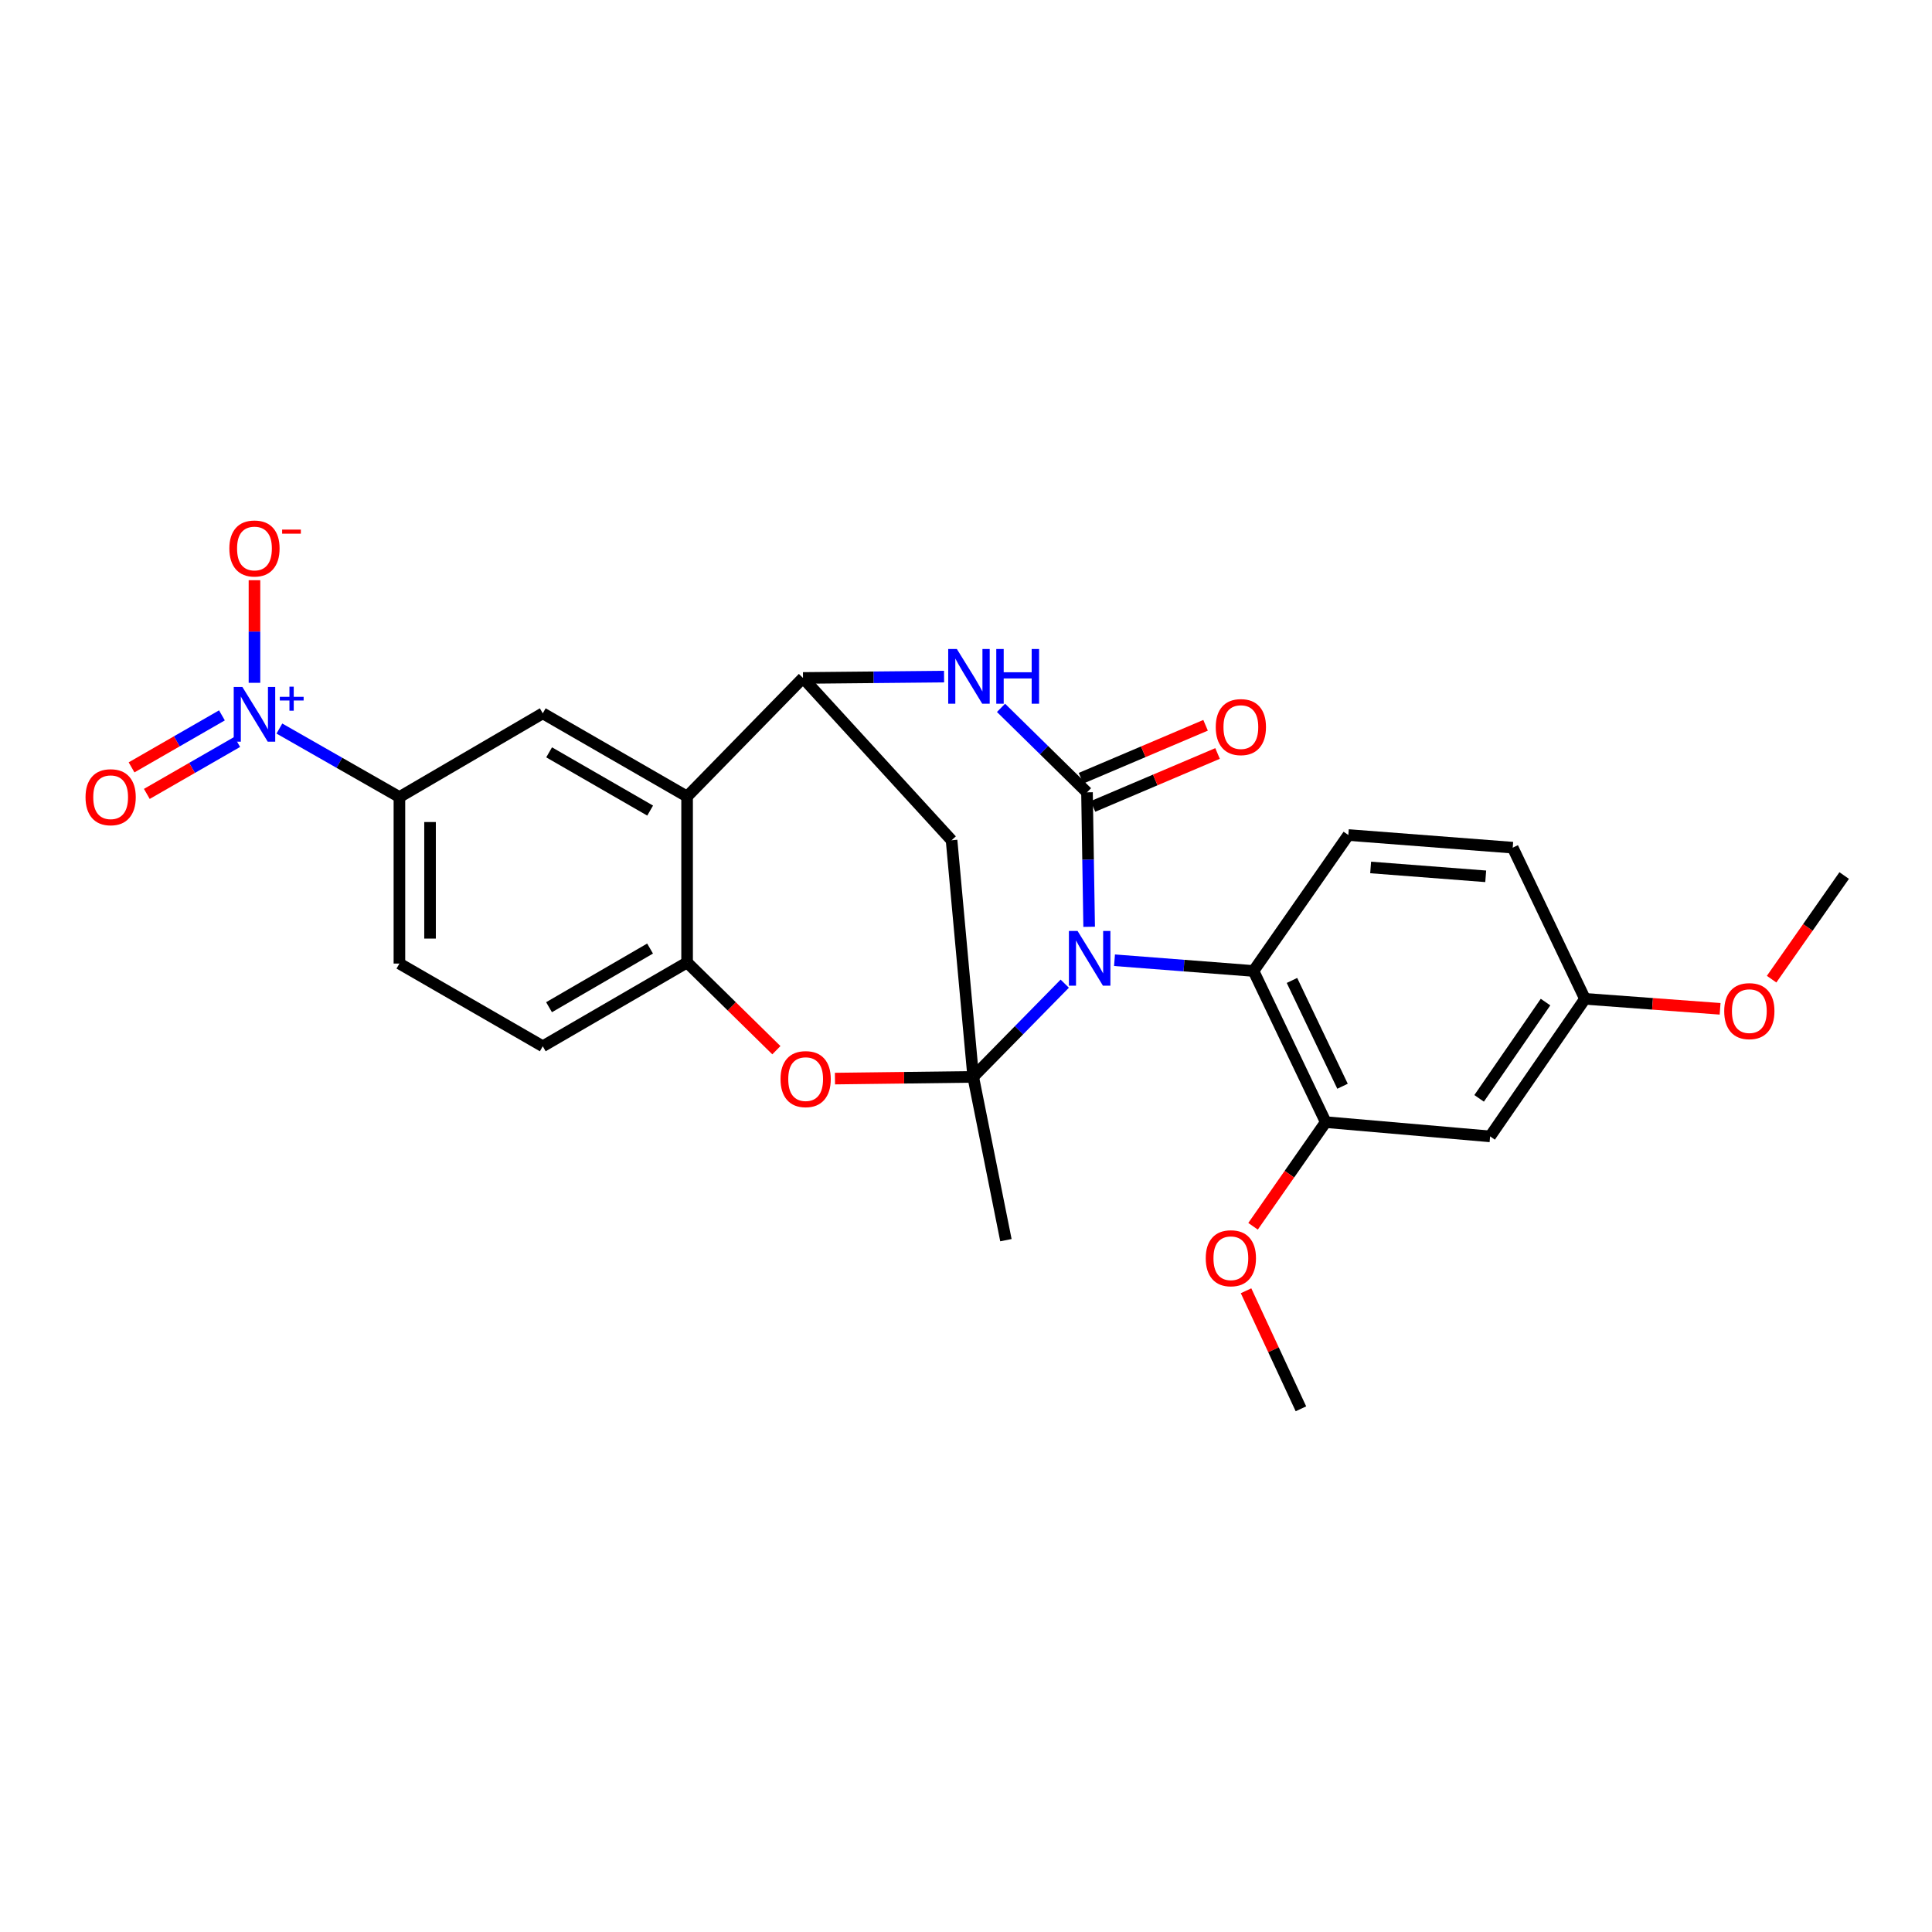 <?xml version='1.0' encoding='iso-8859-1'?>
<svg version='1.1' baseProfile='full'
              xmlns='http://www.w3.org/2000/svg'
                      xmlns:rdkit='http://www.rdkit.org/xml'
                      xmlns:xlink='http://www.w3.org/1999/xlink'
                  xml:space='preserve'
width='1000px' height='1000px' viewBox='0 0 1000 1000'>
<!-- END OF HEADER -->
<rect style='opacity:1.0;fill:#FFFFFF;stroke:none' width='1000' height='1000' x='0' y='0'> </rect>
<path class='bond-0' d='M 551.113,509.144 L 527.423,533.267' style='fill:none;fill-rule:evenodd;stroke:#0000FF;stroke-width:6px;stroke-linecap:butt;stroke-linejoin:miter;stroke-opacity:1' />
<path class='bond-0' d='M 527.423,533.267 L 503.733,557.39' style='fill:none;fill-rule:evenodd;stroke:#000000;stroke-width:6px;stroke-linecap:butt;stroke-linejoin:miter;stroke-opacity:1' />
<path class='bond-1' d='M 563.743,479.71 L 563.186,444.909' style='fill:none;fill-rule:evenodd;stroke:#0000FF;stroke-width:6px;stroke-linecap:butt;stroke-linejoin:miter;stroke-opacity:1' />
<path class='bond-1' d='M 563.186,444.909 L 562.63,410.108' style='fill:none;fill-rule:evenodd;stroke:#000000;stroke-width:6px;stroke-linecap:butt;stroke-linejoin:miter;stroke-opacity:1' />
<path class='bond-8' d='M 576.87,497.012 L 612.842,499.792' style='fill:none;fill-rule:evenodd;stroke:#0000FF;stroke-width:6px;stroke-linecap:butt;stroke-linejoin:miter;stroke-opacity:1' />
<path class='bond-8' d='M 612.842,499.792 L 648.813,502.571' style='fill:none;fill-rule:evenodd;stroke:#000000;stroke-width:6px;stroke-linecap:butt;stroke-linejoin:miter;stroke-opacity:1' />
<path class='bond-5' d='M 503.733,557.39 L 467.952,557.833' style='fill:none;fill-rule:evenodd;stroke:#000000;stroke-width:6px;stroke-linecap:butt;stroke-linejoin:miter;stroke-opacity:1' />
<path class='bond-5' d='M 467.952,557.833 L 432.172,558.277' style='fill:none;fill-rule:evenodd;stroke:#FF0000;stroke-width:6px;stroke-linecap:butt;stroke-linejoin:miter;stroke-opacity:1' />
<path class='bond-6' d='M 503.733,557.39 L 492.529,434.919' style='fill:none;fill-rule:evenodd;stroke:#000000;stroke-width:6px;stroke-linecap:butt;stroke-linejoin:miter;stroke-opacity:1' />
<path class='bond-20' d='M 503.733,557.39 L 520.661,641.909' style='fill:none;fill-rule:evenodd;stroke:#000000;stroke-width:6px;stroke-linecap:butt;stroke-linejoin:miter;stroke-opacity:1' />
<path class='bond-2' d='M 562.63,410.108 L 540.377,388.246' style='fill:none;fill-rule:evenodd;stroke:#000000;stroke-width:6px;stroke-linecap:butt;stroke-linejoin:miter;stroke-opacity:1' />
<path class='bond-2' d='M 540.377,388.246 L 518.124,366.385' style='fill:none;fill-rule:evenodd;stroke:#0000FF;stroke-width:6px;stroke-linecap:butt;stroke-linejoin:miter;stroke-opacity:1' />
<path class='bond-13' d='M 565.73,417.403 L 597.968,403.702' style='fill:none;fill-rule:evenodd;stroke:#000000;stroke-width:6px;stroke-linecap:butt;stroke-linejoin:miter;stroke-opacity:1' />
<path class='bond-13' d='M 597.968,403.702 L 630.206,390' style='fill:none;fill-rule:evenodd;stroke:#FF0000;stroke-width:6px;stroke-linecap:butt;stroke-linejoin:miter;stroke-opacity:1' />
<path class='bond-13' d='M 559.529,402.812 L 591.767,389.111' style='fill:none;fill-rule:evenodd;stroke:#000000;stroke-width:6px;stroke-linecap:butt;stroke-linejoin:miter;stroke-opacity:1' />
<path class='bond-13' d='M 591.767,389.111 L 624.005,375.409' style='fill:none;fill-rule:evenodd;stroke:#FF0000;stroke-width:6px;stroke-linecap:butt;stroke-linejoin:miter;stroke-opacity:1' />
<path class='bond-3' d='M 488.643,350.208 L 452.136,350.559' style='fill:none;fill-rule:evenodd;stroke:#0000FF;stroke-width:6px;stroke-linecap:butt;stroke-linejoin:miter;stroke-opacity:1' />
<path class='bond-3' d='M 452.136,350.559 L 415.629,350.911' style='fill:none;fill-rule:evenodd;stroke:#000000;stroke-width:6px;stroke-linecap:butt;stroke-linejoin:miter;stroke-opacity:1' />
<path class='bond-7' d='M 415.629,350.911 L 355.64,412.283' style='fill:none;fill-rule:evenodd;stroke:#000000;stroke-width:6px;stroke-linecap:butt;stroke-linejoin:miter;stroke-opacity:1' />
<path class='bond-27' d='M 415.629,350.911 L 492.529,434.919' style='fill:none;fill-rule:evenodd;stroke:#000000;stroke-width:6px;stroke-linecap:butt;stroke-linejoin:miter;stroke-opacity:1' />
<path class='bond-4' d='M 144.613,377.096 L 175.675,394.826' style='fill:none;fill-rule:evenodd;stroke:#0000FF;stroke-width:6px;stroke-linecap:butt;stroke-linejoin:miter;stroke-opacity:1' />
<path class='bond-4' d='M 175.675,394.826 L 206.737,412.556' style='fill:none;fill-rule:evenodd;stroke:#000000;stroke-width:6px;stroke-linecap:butt;stroke-linejoin:miter;stroke-opacity:1' />
<path class='bond-16' d='M 131.713,353.425 L 131.713,326.87' style='fill:none;fill-rule:evenodd;stroke:#0000FF;stroke-width:6px;stroke-linecap:butt;stroke-linejoin:miter;stroke-opacity:1' />
<path class='bond-16' d='M 131.713,326.87 L 131.713,300.315' style='fill:none;fill-rule:evenodd;stroke:#FF0000;stroke-width:6px;stroke-linecap:butt;stroke-linejoin:miter;stroke-opacity:1' />
<path class='bond-17' d='M 114.874,370.275 L 91.484,383.731' style='fill:none;fill-rule:evenodd;stroke:#0000FF;stroke-width:6px;stroke-linecap:butt;stroke-linejoin:miter;stroke-opacity:1' />
<path class='bond-17' d='M 91.484,383.731 L 68.094,397.186' style='fill:none;fill-rule:evenodd;stroke:#FF0000;stroke-width:6px;stroke-linecap:butt;stroke-linejoin:miter;stroke-opacity:1' />
<path class='bond-17' d='M 122.779,384.018 L 99.389,397.473' style='fill:none;fill-rule:evenodd;stroke:#0000FF;stroke-width:6px;stroke-linecap:butt;stroke-linejoin:miter;stroke-opacity:1' />
<path class='bond-17' d='M 99.389,397.473 L 75.999,410.928' style='fill:none;fill-rule:evenodd;stroke:#FF0000;stroke-width:6px;stroke-linecap:butt;stroke-linejoin:miter;stroke-opacity:1' />
<path class='bond-9' d='M 401.853,543.579 L 378.746,520.878' style='fill:none;fill-rule:evenodd;stroke:#FF0000;stroke-width:6px;stroke-linecap:butt;stroke-linejoin:miter;stroke-opacity:1' />
<path class='bond-9' d='M 378.746,520.878 L 355.64,498.176' style='fill:none;fill-rule:evenodd;stroke:#000000;stroke-width:6px;stroke-linecap:butt;stroke-linejoin:miter;stroke-opacity:1' />
<path class='bond-10' d='M 355.64,412.283 L 280.933,369.214' style='fill:none;fill-rule:evenodd;stroke:#000000;stroke-width:6px;stroke-linecap:butt;stroke-linejoin:miter;stroke-opacity:1' />
<path class='bond-10' d='M 336.516,419.558 L 284.221,389.409' style='fill:none;fill-rule:evenodd;stroke:#000000;stroke-width:6px;stroke-linecap:butt;stroke-linejoin:miter;stroke-opacity:1' />
<path class='bond-28' d='M 355.64,412.283 L 355.64,498.176' style='fill:none;fill-rule:evenodd;stroke:#000000;stroke-width:6px;stroke-linecap:butt;stroke-linejoin:miter;stroke-opacity:1' />
<path class='bond-12' d='M 648.813,502.571 L 686.193,580.81' style='fill:none;fill-rule:evenodd;stroke:#000000;stroke-width:6px;stroke-linecap:butt;stroke-linejoin:miter;stroke-opacity:1' />
<path class='bond-12' d='M 668.725,507.472 L 694.891,562.239' style='fill:none;fill-rule:evenodd;stroke:#000000;stroke-width:6px;stroke-linecap:butt;stroke-linejoin:miter;stroke-opacity:1' />
<path class='bond-15' d='M 648.813,502.571 L 697.898,432.206' style='fill:none;fill-rule:evenodd;stroke:#000000;stroke-width:6px;stroke-linecap:butt;stroke-linejoin:miter;stroke-opacity:1' />
<path class='bond-18' d='M 355.64,498.176 L 280.933,541.545' style='fill:none;fill-rule:evenodd;stroke:#000000;stroke-width:6px;stroke-linecap:butt;stroke-linejoin:miter;stroke-opacity:1' />
<path class='bond-18' d='M 336.475,490.97 L 284.18,521.329' style='fill:none;fill-rule:evenodd;stroke:#000000;stroke-width:6px;stroke-linecap:butt;stroke-linejoin:miter;stroke-opacity:1' />
<path class='bond-11' d='M 280.933,369.214 L 206.737,412.556' style='fill:none;fill-rule:evenodd;stroke:#000000;stroke-width:6px;stroke-linecap:butt;stroke-linejoin:miter;stroke-opacity:1' />
<path class='bond-30' d='M 206.737,412.556 L 206.737,498.74' style='fill:none;fill-rule:evenodd;stroke:#000000;stroke-width:6px;stroke-linecap:butt;stroke-linejoin:miter;stroke-opacity:1' />
<path class='bond-30' d='M 222.591,425.484 L 222.591,485.812' style='fill:none;fill-rule:evenodd;stroke:#000000;stroke-width:6px;stroke-linecap:butt;stroke-linejoin:miter;stroke-opacity:1' />
<path class='bond-14' d='M 686.193,580.81 L 771.275,588.191' style='fill:none;fill-rule:evenodd;stroke:#000000;stroke-width:6px;stroke-linecap:butt;stroke-linejoin:miter;stroke-opacity:1' />
<path class='bond-23' d='M 686.193,580.81 L 667.386,607.764' style='fill:none;fill-rule:evenodd;stroke:#000000;stroke-width:6px;stroke-linecap:butt;stroke-linejoin:miter;stroke-opacity:1' />
<path class='bond-23' d='M 667.386,607.764 L 648.578,634.718' style='fill:none;fill-rule:evenodd;stroke:#FF0000;stroke-width:6px;stroke-linecap:butt;stroke-linejoin:miter;stroke-opacity:1' />
<path class='bond-29' d='M 771.275,588.191 L 820.378,516.998' style='fill:none;fill-rule:evenodd;stroke:#000000;stroke-width:6px;stroke-linecap:butt;stroke-linejoin:miter;stroke-opacity:1' />
<path class='bond-29' d='M 765.59,568.51 L 799.962,518.676' style='fill:none;fill-rule:evenodd;stroke:#000000;stroke-width:6px;stroke-linecap:butt;stroke-linejoin:miter;stroke-opacity:1' />
<path class='bond-22' d='M 697.898,432.206 L 782.98,438.75' style='fill:none;fill-rule:evenodd;stroke:#000000;stroke-width:6px;stroke-linecap:butt;stroke-linejoin:miter;stroke-opacity:1' />
<path class='bond-22' d='M 709.445,448.995 L 769.002,453.576' style='fill:none;fill-rule:evenodd;stroke:#000000;stroke-width:6px;stroke-linecap:butt;stroke-linejoin:miter;stroke-opacity:1' />
<path class='bond-19' d='M 280.933,541.545 L 206.737,498.74' style='fill:none;fill-rule:evenodd;stroke:#000000;stroke-width:6px;stroke-linecap:butt;stroke-linejoin:miter;stroke-opacity:1' />
<path class='bond-21' d='M 820.378,516.998 L 782.98,438.75' style='fill:none;fill-rule:evenodd;stroke:#000000;stroke-width:6px;stroke-linecap:butt;stroke-linejoin:miter;stroke-opacity:1' />
<path class='bond-24' d='M 820.378,516.998 L 855.348,519.579' style='fill:none;fill-rule:evenodd;stroke:#000000;stroke-width:6px;stroke-linecap:butt;stroke-linejoin:miter;stroke-opacity:1' />
<path class='bond-24' d='M 855.348,519.579 L 890.319,522.161' style='fill:none;fill-rule:evenodd;stroke:#FF0000;stroke-width:6px;stroke-linecap:butt;stroke-linejoin:miter;stroke-opacity:1' />
<path class='bond-25' d='M 644.952,668.094 L 659.156,698.648' style='fill:none;fill-rule:evenodd;stroke:#FF0000;stroke-width:6px;stroke-linecap:butt;stroke-linejoin:miter;stroke-opacity:1' />
<path class='bond-25' d='M 659.156,698.648 L 673.36,729.202' style='fill:none;fill-rule:evenodd;stroke:#000000;stroke-width:6px;stroke-linecap:butt;stroke-linejoin:miter;stroke-opacity:1' />
<path class='bond-26' d='M 916.979,506.818 L 935.762,479.998' style='fill:none;fill-rule:evenodd;stroke:#FF0000;stroke-width:6px;stroke-linecap:butt;stroke-linejoin:miter;stroke-opacity:1' />
<path class='bond-26' d='M 935.762,479.998 L 954.545,453.177' style='fill:none;fill-rule:evenodd;stroke:#000000;stroke-width:6px;stroke-linecap:butt;stroke-linejoin:miter;stroke-opacity:1' />
<path  class='atom-0' d='M 557.744 481.858
L 567.024 496.858
Q 567.944 498.338, 569.424 501.018
Q 570.904 503.698, 570.984 503.858
L 570.984 481.858
L 574.744 481.858
L 574.744 510.178
L 570.864 510.178
L 560.904 493.778
Q 559.744 491.858, 558.504 489.658
Q 557.304 487.458, 556.944 486.778
L 556.944 510.178
L 553.264 510.178
L 553.264 481.858
L 557.744 481.858
' fill='#0000FF'/>
<path  class='atom-3' d='M 495.271 335.923
L 504.551 350.923
Q 505.471 352.403, 506.951 355.083
Q 508.431 357.763, 508.511 357.923
L 508.511 335.923
L 512.271 335.923
L 512.271 364.243
L 508.391 364.243
L 498.431 347.843
Q 497.271 345.923, 496.031 343.723
Q 494.831 341.523, 494.471 340.843
L 494.471 364.243
L 490.791 364.243
L 490.791 335.923
L 495.271 335.923
' fill='#0000FF'/>
<path  class='atom-3' d='M 515.671 335.923
L 519.511 335.923
L 519.511 347.963
L 533.991 347.963
L 533.991 335.923
L 537.831 335.923
L 537.831 364.243
L 533.991 364.243
L 533.991 351.163
L 519.511 351.163
L 519.511 364.243
L 515.671 364.243
L 515.671 335.923
' fill='#0000FF'/>
<path  class='atom-5' d='M 125.453 355.573
L 134.733 370.573
Q 135.653 372.053, 137.133 374.733
Q 138.613 377.413, 138.693 377.573
L 138.693 355.573
L 142.453 355.573
L 142.453 383.893
L 138.573 383.893
L 128.613 367.493
Q 127.453 365.573, 126.213 363.373
Q 125.013 361.173, 124.653 360.493
L 124.653 383.893
L 120.973 383.893
L 120.973 355.573
L 125.453 355.573
' fill='#0000FF'/>
<path  class='atom-5' d='M 144.829 360.678
L 149.819 360.678
L 149.819 355.425
L 152.037 355.425
L 152.037 360.678
L 157.158 360.678
L 157.158 362.579
L 152.037 362.579
L 152.037 367.859
L 149.819 367.859
L 149.819 362.579
L 144.829 362.579
L 144.829 360.678
' fill='#0000FF'/>
<path  class='atom-6' d='M 404.003 558.545
Q 404.003 551.745, 407.363 547.945
Q 410.723 544.145, 417.003 544.145
Q 423.283 544.145, 426.643 547.945
Q 430.003 551.745, 430.003 558.545
Q 430.003 565.425, 426.603 569.345
Q 423.203 573.225, 417.003 573.225
Q 410.763 573.225, 407.363 569.345
Q 404.003 565.465, 404.003 558.545
M 417.003 570.025
Q 421.323 570.025, 423.643 567.145
Q 426.003 564.225, 426.003 558.545
Q 426.003 552.985, 423.643 550.185
Q 421.323 547.345, 417.003 547.345
Q 412.683 547.345, 410.323 550.145
Q 408.003 552.945, 408.003 558.545
Q 408.003 564.265, 410.323 567.145
Q 412.683 570.025, 417.003 570.025
' fill='#FF0000'/>
<path  class='atom-14' d='M 629.269 376.34
Q 629.269 369.54, 632.629 365.74
Q 635.989 361.94, 642.269 361.94
Q 648.549 361.94, 651.909 365.74
Q 655.269 369.54, 655.269 376.34
Q 655.269 383.22, 651.869 387.14
Q 648.469 391.02, 642.269 391.02
Q 636.029 391.02, 632.629 387.14
Q 629.269 383.26, 629.269 376.34
M 642.269 387.82
Q 646.589 387.82, 648.909 384.94
Q 651.269 382.02, 651.269 376.34
Q 651.269 370.78, 648.909 367.98
Q 646.589 365.14, 642.269 365.14
Q 637.949 365.14, 635.589 367.94
Q 633.269 370.74, 633.269 376.34
Q 633.269 382.06, 635.589 384.94
Q 637.949 387.82, 642.269 387.82
' fill='#FF0000'/>
<path  class='atom-17' d='M 118.713 283.894
Q 118.713 277.094, 122.073 273.294
Q 125.433 269.494, 131.713 269.494
Q 137.993 269.494, 141.353 273.294
Q 144.713 277.094, 144.713 283.894
Q 144.713 290.774, 141.313 294.694
Q 137.913 298.574, 131.713 298.574
Q 125.473 298.574, 122.073 294.694
Q 118.713 290.814, 118.713 283.894
M 131.713 295.374
Q 136.033 295.374, 138.353 292.494
Q 140.713 289.574, 140.713 283.894
Q 140.713 278.334, 138.353 275.534
Q 136.033 272.694, 131.713 272.694
Q 127.393 272.694, 125.033 275.494
Q 122.713 278.294, 122.713 283.894
Q 122.713 289.614, 125.033 292.494
Q 127.393 295.374, 131.713 295.374
' fill='#FF0000'/>
<path  class='atom-17' d='M 146.033 274.117
L 155.722 274.117
L 155.722 276.229
L 146.033 276.229
L 146.033 274.117
' fill='#FF0000'/>
<path  class='atom-18' d='M 44.271 412.636
Q 44.271 405.836, 47.631 402.036
Q 50.991 398.236, 57.271 398.236
Q 63.551 398.236, 66.911 402.036
Q 70.271 405.836, 70.271 412.636
Q 70.271 419.516, 66.871 423.436
Q 63.471 427.316, 57.271 427.316
Q 51.031 427.316, 47.631 423.436
Q 44.271 419.556, 44.271 412.636
M 57.271 424.116
Q 61.591 424.116, 63.911 421.236
Q 66.271 418.316, 66.271 412.636
Q 66.271 407.076, 63.911 404.276
Q 61.591 401.436, 57.271 401.436
Q 52.951 401.436, 50.591 404.236
Q 48.271 407.036, 48.271 412.636
Q 48.271 418.356, 50.591 421.236
Q 52.951 424.116, 57.271 424.116
' fill='#FF0000'/>
<path  class='atom-24' d='M 624.09 651.263
Q 624.09 644.463, 627.45 640.663
Q 630.81 636.863, 637.09 636.863
Q 643.37 636.863, 646.73 640.663
Q 650.09 644.463, 650.09 651.263
Q 650.09 658.143, 646.69 662.063
Q 643.29 665.943, 637.09 665.943
Q 630.85 665.943, 627.45 662.063
Q 624.09 658.183, 624.09 651.263
M 637.09 662.743
Q 641.41 662.743, 643.73 659.863
Q 646.09 656.943, 646.09 651.263
Q 646.09 645.703, 643.73 642.903
Q 641.41 640.063, 637.09 640.063
Q 632.77 640.063, 630.41 642.863
Q 628.09 645.663, 628.09 651.263
Q 628.09 656.983, 630.41 659.863
Q 632.77 662.743, 637.09 662.743
' fill='#FF0000'/>
<path  class='atom-25' d='M 892.451 523.358
Q 892.451 516.558, 895.811 512.758
Q 899.171 508.958, 905.451 508.958
Q 911.731 508.958, 915.091 512.758
Q 918.451 516.558, 918.451 523.358
Q 918.451 530.238, 915.051 534.158
Q 911.651 538.038, 905.451 538.038
Q 899.211 538.038, 895.811 534.158
Q 892.451 530.278, 892.451 523.358
M 905.451 534.838
Q 909.771 534.838, 912.091 531.958
Q 914.451 529.038, 914.451 523.358
Q 914.451 517.798, 912.091 514.998
Q 909.771 512.158, 905.451 512.158
Q 901.131 512.158, 898.771 514.958
Q 896.451 517.758, 896.451 523.358
Q 896.451 529.078, 898.771 531.958
Q 901.131 534.838, 905.451 534.838
' fill='#FF0000'/>
</svg>
